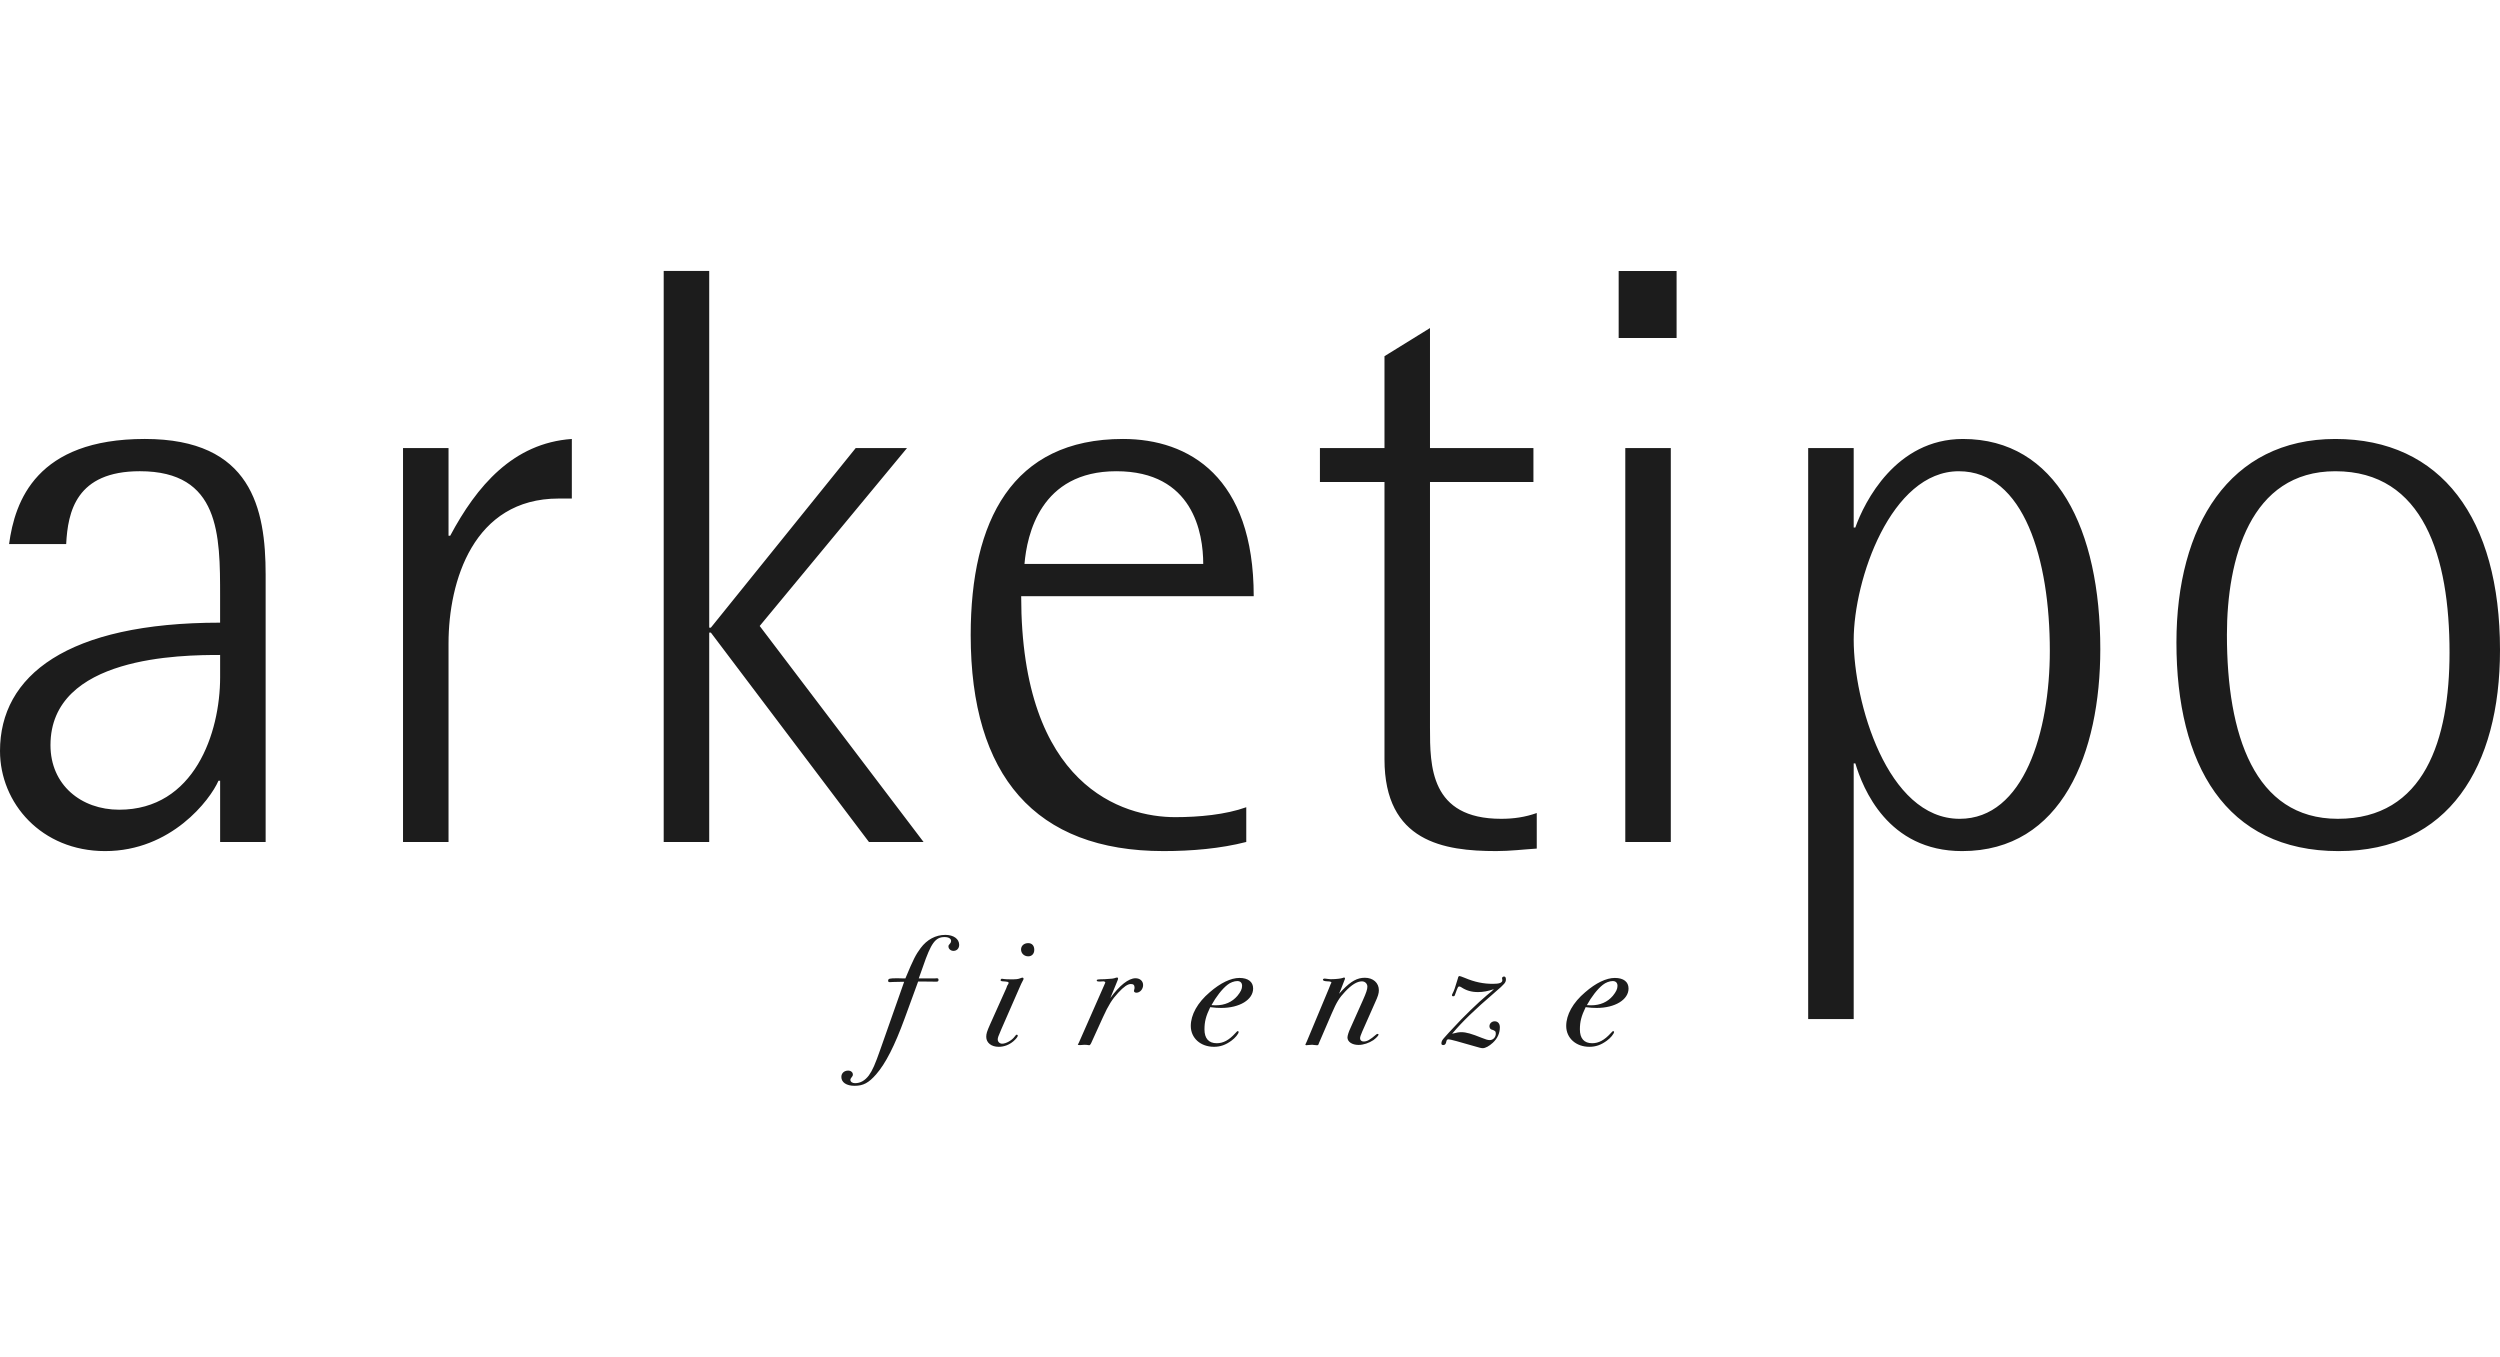 <?xml version="1.0" encoding="UTF-8"?>
<svg id="Layer_15" xmlns="http://www.w3.org/2000/svg" width="199" height="108" version="1.1" viewBox="0 0 199 108">
  <!-- Generator: Adobe Illustrator 29.5.1, SVG Export Plug-In . SVG Version: 2.1.0 Build 141)  -->
  <defs>
    <style>
      .st0 {
        fill: #1c1c1c;
      }
    </style>
  </defs>
  <path class="st0" d="M17.522,67.021h3.623v-21.277c0-5.27-1.12-10.803-9.618-10.803-8.629,0-10.342,4.94-10.804,8.365h4.545c.132-2.568.791-5.797,5.863-5.797,6.389,0,6.389,5.072,6.389,9.947v2.108c-12.184,0-17.52,4.217-17.52,10.211,0,4.151,3.294,7.972,8.366,7.972,5.27,0,8.366-4.085,9.024-5.6h.132v4.874h0ZM17.522,53.913c0,4.414-2.042,10.54-8.037,10.54-3.03,0-5.467-1.976-5.467-5.138,0-7.115,10.474-7.18,13.504-7.18v1.779h0ZM32.08,67.021h3.623v-15.81c0-4.94,1.976-11.527,8.761-11.527h1.054v-4.743c-4.677.329-7.575,3.754-9.683,7.706h-.132v-6.982h-3.623v31.355h0ZM52.83,67.021h3.623v-16.666h.132l12.582,16.666h4.347l-13.043-17.193,11.726-14.162h-4.084l-11.528,14.294h-.132v-28.392h-3.623v45.453h0ZM99.204,64.255c-1.647.592-3.755.79-5.665.79-4.151,0-12.253-2.438-12.253-17.588h18.51c0-9.486-5.138-12.516-10.408-12.516-8.827,0-12.121,6.521-12.121,15.612,0,11.198,5.138,17.193,15.348,17.193,2.24,0,4.546-.199,6.588-.726v-2.766h0ZM81.549,44.888c.198-2.305,1.251-7.378,7.312-7.378,6.126,0,6.916,4.94,6.916,7.378h-14.228ZM122.326,64.716c-.923.33-1.846.461-2.833.461-5.666,0-5.666-4.216-5.666-7.246v-19.565h8.234v-2.701h-8.234v-9.552l-3.622,2.24v7.312h-5.139v2.701h5.139v22.067c0,6.587,4.742,7.313,8.892,7.313,1.12,0,2.174-.132,3.229-.199v-2.832h0ZM129.373,67.021h3.623v-31.355h-3.623v31.355h0ZM128.846,26.905h4.611v-5.336h-4.611v5.336h0ZM143.931,81.119h3.623v-20.355h.131c.593,1.976,2.57,6.983,8.498,6.983,7.971,0,11.001-7.84,11.001-16.074,0-9.552-3.491-16.731-10.935-16.731-5.335,0-7.84,5.006-8.564,7.048h-.131v-6.324h-3.623v45.453h0ZM147.554,50.949c0-4.809,2.964-13.438,8.365-13.438,5.204,0,7.247,7.048,7.247,14.295,0,6.389-2.043,13.372-7.18,13.372-5.797,0-8.431-9.354-8.431-14.229h-.001ZM186.155,67.747c8.761,0,12.845-6.72,12.845-16.008,0-10.474-4.677-16.797-13.108-16.797s-12.648,6.916-12.648,16.205c0,9.683,3.887,16.601,12.911,16.601h0ZM177.262,50.553c0-6.06,1.845-13.043,8.63-13.043,7.048,0,9.091,6.851,9.091,14.426,0,6.917-1.977,13.241-8.893,13.241-6.654,0-8.827-6.719-8.827-14.624h-.001Z"/>
  <path class="st0" d="M73.084,78.129h.322l1.126.012c.124,0,.173-.037.173-.136s-.037-.136-.136-.136c-.025,0-.099,0-.161.012h-1.274l.335-.94c.643-1.881.99-2.351,1.719-2.351.322,0,.52.124.52.309,0,.062-.024.112-.049.161-.148.173-.161.186-.161.284,0,.186.186.346.395.346.272,0,.458-.198.458-.482,0-.471-.445-.792-1.101-.792-.767,0-1.46.371-1.968,1.052-.384.52-.569.866-1.212,2.413h-.174l-.445-.012c-.668,0-.755.024-.755.21,0,.074.049.099.149.099.037,0,.123,0,.222-.012l.618-.013h.285l-1.868,5.308c-.458,1.311-.644,1.72-.94,2.141-.309.408-.668.619-1.101.619-.222,0-.371-.112-.371-.273,0-.049.024-.099.074-.16.099-.124.124-.161.124-.26,0-.173-.161-.309-.371-.309-.322,0-.545.21-.545.507,0,.433.408.705,1.052.705.693,0,1.126-.235,1.72-.916.755-.866,1.473-2.277,2.265-4.442l1.076-2.945h0ZM81.128,78.673c.112-.272.235-.52.285-.606.049-.086.062-.124.062-.148,0-.062-.037-.099-.087-.099-.024,0-.049,0-.173.049-.186.074-.334.086-.73.086-.309,0-.457-.012-.557-.024-.074-.012-.148-.025-.185-.025s-.099.075-.099.112.037.074.099.087c.507.037.544.049.544.148,0,.012-.013.049-.037.086-.062.074-.111.186-.149.322l-1.287,2.87c-.259.582-.309.755-.309,1.003,0,.47.408.792.99.792.433,0,.841-.16,1.176-.446.21-.186.346-.358.346-.446,0-.037-.037-.074-.075-.074-.049,0-.087.024-.173.148-.223.31-.693.569-1.002.569-.186,0-.347-.148-.347-.334,0-.148.037-.235.285-.817l1.423-3.254h0ZM81.846,75.073c-.335,0-.57.21-.57.507,0,.31.248.544.57.544.285,0,.482-.198.482-.52,0-.333-.186-.531-.482-.531h0ZM88.837,78.339c.148-.346.161-.396.161-.458,0-.037-.038-.074-.075-.074-.024,0-.062.013-.111.024-.148.062-.334.087-.866.112-.619.012-.644.024-.644.099,0,.062.05.086.186.086h.124c.123-.009.193-.013.21-.013.086,0,.161.05.161.099,0,0-.037.099-.124.285l-1.967,4.466-.062.124c-.024.025-.037.05-.037.05,0,.025.049.05.111.05h.075c.061-.012.247-.024.334-.024.148,0,.26.012.31.024.037.012.074.012.074.012.066,0,.136-.095.211-.284l.89-1.955c.433-.953.73-1.423,1.213-1.943.433-.471.755-.693,1.002-.693.211,0,.297.086.297.297,0,.049-.011.099-.024.135-.013.062-.025.112-.025.124,0,.075.087.137.198.137.284,0,.532-.285.532-.607s-.248-.544-.607-.544c-.545,0-1.274.569-2.005,1.584l.458-1.114h0ZM96.334,80.17c.384.05.594.062.878.062,1.46,0,2.537-.656,2.537-1.546,0-.533-.397-.842-1.09-.842-.68,0-1.509.396-2.363,1.139-.977.828-1.509,1.794-1.509,2.685,0,.964.779,1.658,1.843,1.658.507,0,.928-.148,1.386-.483.297-.21.582-.556.582-.705,0-.025-.037-.062-.062-.062-.049,0-.074.024-.21.173-.494.543-.953.792-1.473.792-.643,0-.977-.384-.977-1.101,0-.607.111-1.052.458-1.77h0ZM96.434,80.01c.347-.643.854-1.299,1.274-1.621.21-.173.532-.297.779-.297s.384.137.384.384-.111.47-.371.792c-.421.494-1.003.754-1.732.754-.075,0-.186,0-.334-.012h0ZM106.729,78.772l.321-.829c.013-.024.013-.037.013-.062,0-.037-.037-.074-.075-.074-.024,0-.062.013-.111.037-.112.05-.557.099-.878.099-.099,0-.174,0-.236-.012-.19-.025-.297-.037-.321-.037-.075,0-.137.037-.137.087,0,.086.124.124.371.135.199,0,.297.037.309.099,0,0-.024.05-.062.112l-.137.346-1.756,4.207-.086.186c-.026.037-.037.062-.037.074,0,.037.037.062.086.062.024,0,.049,0,.086-.012.235-.024.261-.024.334-.024.062,0,.112,0,.148.012.165.016.256.024.272.024.088,0,.112-.024.161-.186l.086-.198.928-2.153c.384-.891.595-1.237,1.064-1.732.508-.544.953-.817,1.337-.817.248,0,.433.186.433.421,0,.211-.088.483-.36,1.089l-.989,2.215c-.137.284-.236.605-.236.742,0,.346.371.594.88.594.396,0,.829-.149,1.186-.384.212-.161.409-.358.409-.433,0-.037-.037-.062-.073-.062-.026,0-.062.013-.099.037-.52.446-.743.569-1.015.569-.173,0-.284-.099-.284-.259,0-.099.049-.248.173-.533l1.002-2.264c.259-.558.321-.78.321-1.028,0-.582-.456-.99-1.113-.99-.606,0-1.101.273-1.769.965-.086.099-.186.21-.285.309l.137-.334h0l.002.002ZM115.588,82.286c.865-1.015,1.707-1.832,3.428-3.316.754-.644.854-.767.854-1.003,0-.161-.049-.235-.148-.235-.086,0-.161.062-.161.136,0,.012,0,.037.013.062.012.05.012.086.012.099,0,.199-.235.285-.743.285-.767,0-1.447-.137-2.238-.471-.247-.099-.387-.148-.42-.148-.075,0-.112.049-.137.185-.259.841-.272.903-.422,1.201-.036.062-.049.111-.049.136,0,.062.037.086.088.086.098,0,.124-.013.173-.173.21-.582.223-.606.334-.606.036,0,.086.024.148.062.396.26.805.384,1.324.384.42,0,.803-.074,1.274-.235-.148.148-.161.161-.557.483-.668.556-1.917,1.756-2.722,2.647-.21.223-.432.458-.644.705-.197.211-.259.322-.259.495,0,.074.049.124.148.124.124,0,.21-.086.235-.248.026-.149.075-.211.186-.211.124,0,.903.211,1.955.52.508.149.643.186.767.186.21,0,.508-.16.805-.433.371-.346.557-.754.557-1.237,0-.284-.161-.47-.409-.47-.235,0-.42.173-.42.396,0,.111.062.211.135.248.322.099.371.148.371.346,0,.272-.21.507-.482.507-.148,0-.322-.049-.619-.173-.828-.334-1.262-.458-1.634-.458-.197,0-.358.025-.741.124h-.002ZM126.216,80.17c.384.05.594.062.88.062,1.46,0,2.536-.656,2.536-1.546,0-.533-.396-.842-1.09-.842-.679,0-1.509.396-2.362,1.139-.979.828-1.51,1.794-1.51,2.685,0,.964.779,1.658,1.844,1.658.507,0,.927-.148,1.385-.483.298-.21.582-.556.582-.705,0-.025-.036-.062-.062-.062-.049,0-.073.024-.21.173-.495.543-.953.792-1.473.792-.644,0-.977-.384-.977-1.101,0-.607.112-1.052.458-1.77h0ZM126.315,80.01c.347-.643.854-1.299,1.274-1.621.212-.173.533-.297.78-.297s.383.137.383.384-.111.47-.37.792c-.422.494-1.003.754-1.733.754-.073,0-.186,0-.334-.012h0Z"/>
</svg>